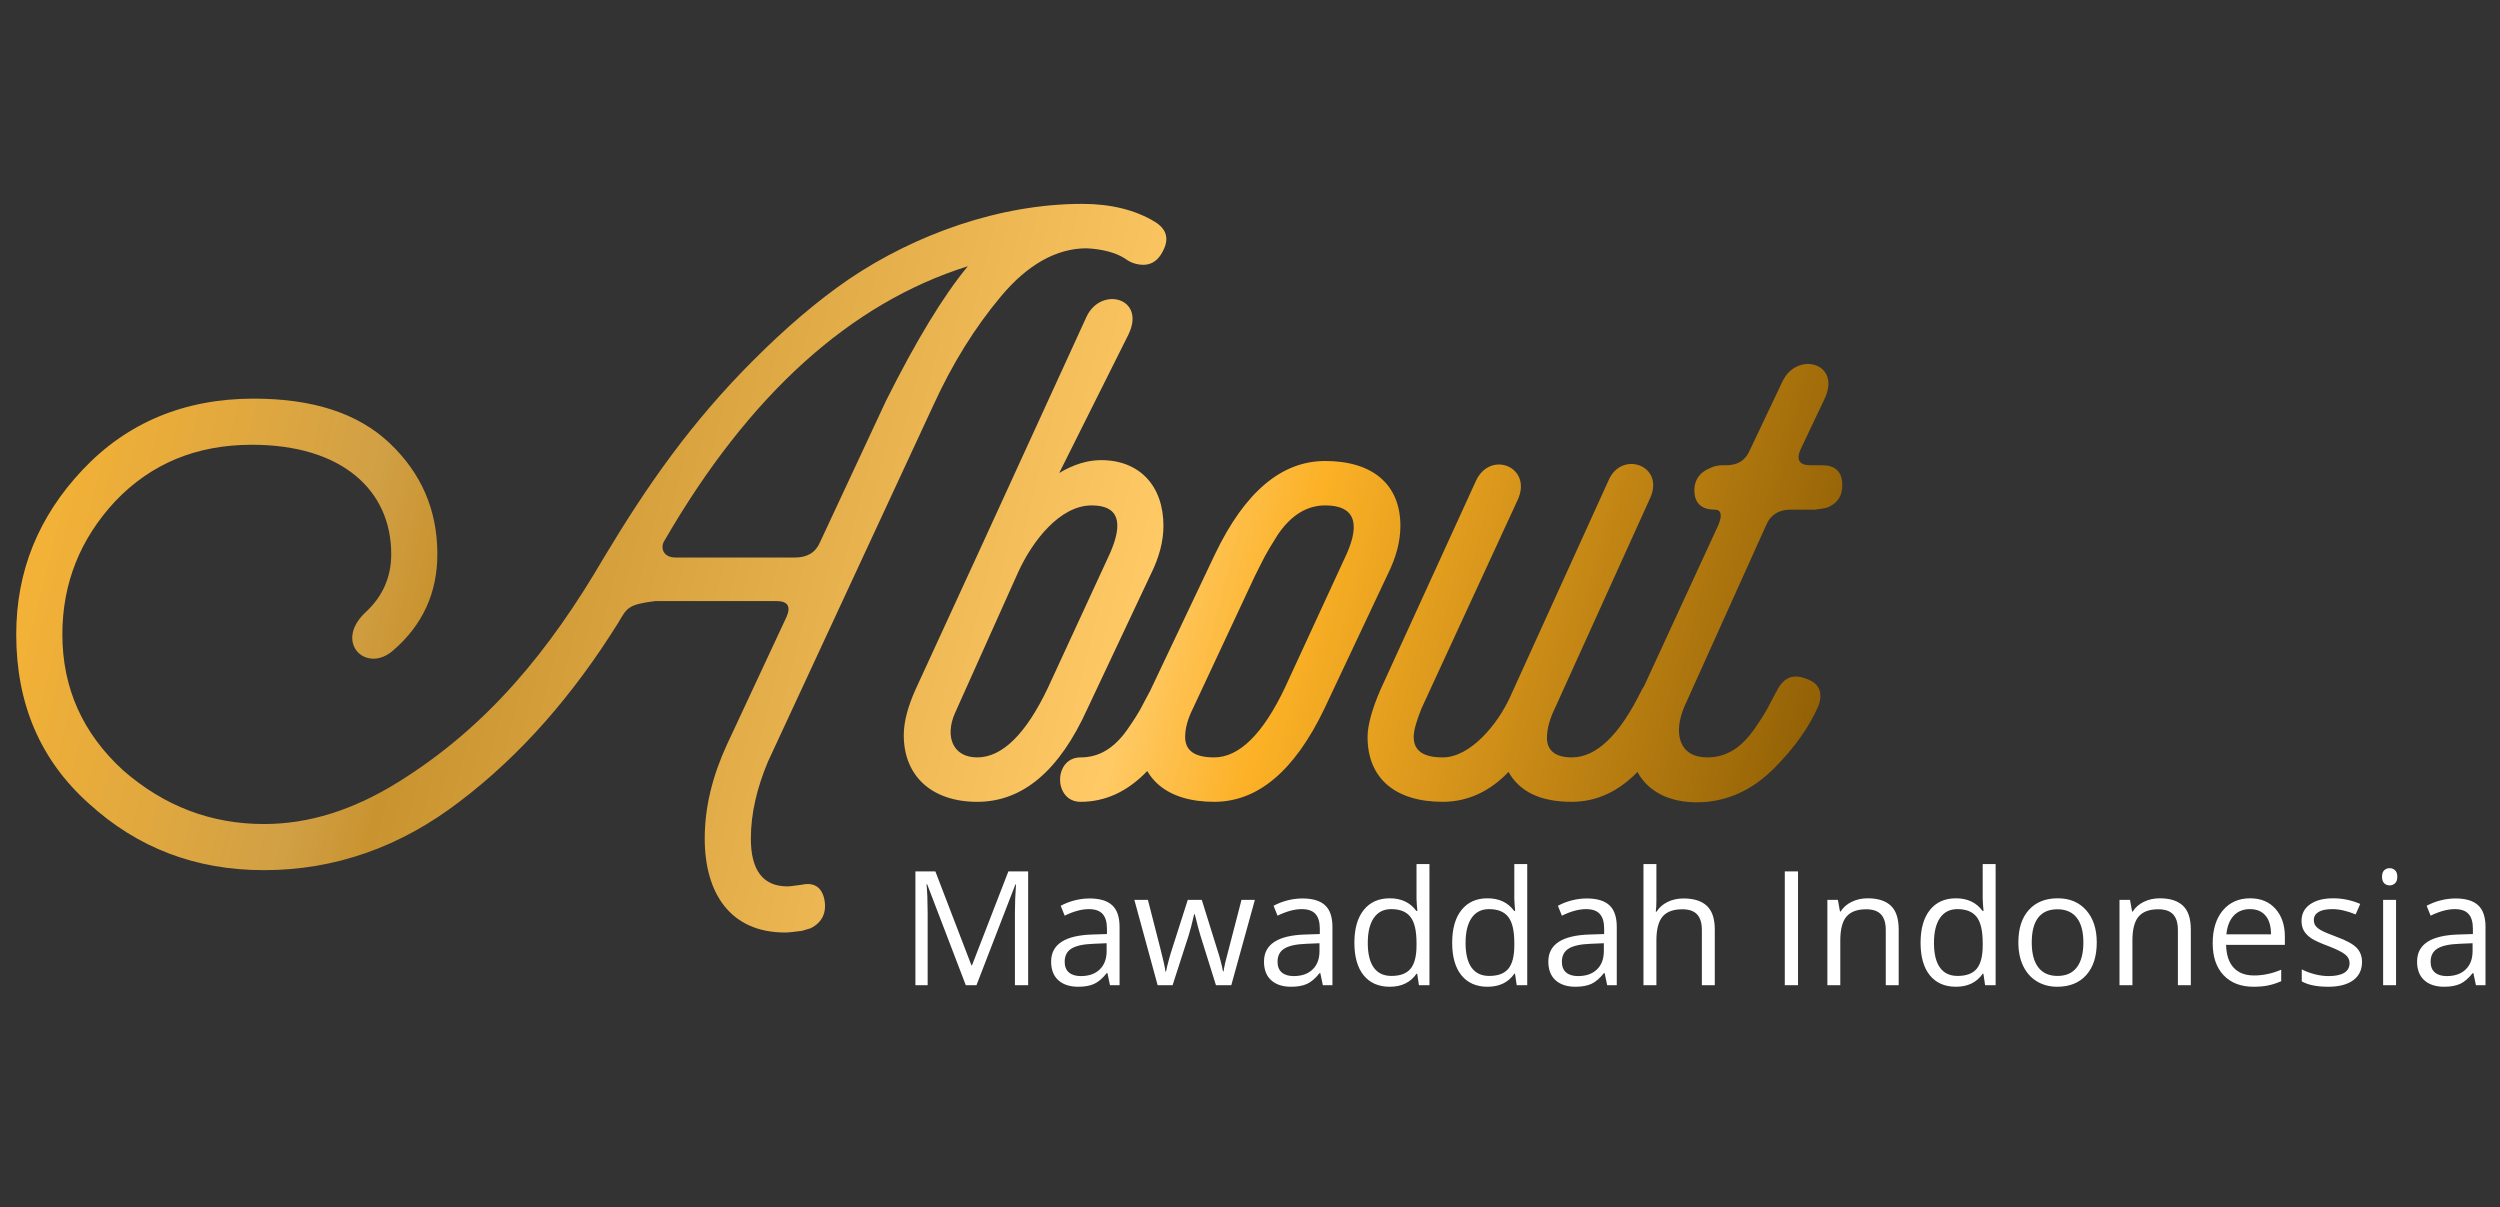 <svg width="439" height="212" viewBox="0 0 439 212" fill="none" xmlns="http://www.w3.org/2000/svg">
<rect x="0" y="0" width="439" height="212" fill="#333333" stroke="none"/>
<path d="M202.8 38.95C199.35 36.85 195 35.8 190.05 35.8C175.5 35.8 160.65 41.2 149.1 49C143.4 52.9 137.85 57.7 132.3 63.25C121.35 74.2 113.7 85.15 106.05 97.9C96.6 114.1 85.65 127.6 69.9 137.35C61.95 142.3 54.15 144.7 46.35 144.7C37.05 144.7 28.8 141.55 21.6 135.25C14.55 128.8 10.95 120.85 10.95 111.4C10.95 102.4 14.1 94.6 20.25 88C26.55 81.4 34.5 78.1 44.25 78.1C60 78.1 68.7 86.05 68.7 97.3C68.7 101.35 67.2 104.8 64.05 107.65C58.65 112.9 64.35 118.3 69 114.25C74.25 109.75 76.8 104.05 76.8 97.3C76.8 89.5 73.95 83.05 68.4 77.8C62.85 72.55 54.9 70 44.55 70C32.4 70 22.35 74.2 14.55 82.45C6.75 90.7 2.85 100.3 2.85 111.4C2.85 123.55 7.05 133.45 15.6 141.1C24.15 148.9 34.35 152.8 46.35 152.8C58.8 152.8 70.35 148.75 80.85 140.65C91.5 132.55 100.65 122.05 108.6 109.3C110.1 106.75 110.25 106.15 115.05 105.55H136.35C138.3 105.55 138.9 106.45 138.15 108.25L127.65 130.75C125.1 136.3 123.75 141.7 123.75 147.25C123.75 156.85 128.25 163.75 137.85 163.75C138.6 163.75 139.65 163.6 140.85 163.45L142.35 163C144.45 161.95 145.2 160.15 144.75 157.9C144.3 155.8 142.95 154.9 140.85 155.35C139.65 155.5 138.75 155.65 138.3 155.65C133.95 155.65 131.85 152.8 131.85 147.25C131.85 142.9 132.9 138.4 134.85 133.75L163.95 71.05C167.25 63.85 171.15 57.55 175.8 52C180.45 46.45 185.55 43.6 190.8 43.6C193.65 43.75 195.9 44.35 197.55 45.4C198.15 45.85 198.75 46.15 199.35 46.3C201.6 46.9 203.25 46.15 204.3 43.9C205.35 41.8 204.75 40.15 202.8 38.95ZM144 95.2C143.25 97 141.75 97.9 139.65 97.9H118.65C116.25 97.9 115.95 95.95 116.7 94.9C131.55 69.25 149.4 53.2 169.95 46.75C165.6 52 160.8 59.95 155.55 70.45L144 95.2ZM160.801 121C159.451 124 158.701 126.7 158.701 129.1C158.701 136.3 163.651 140.8 171.601 140.8C179.551 140.8 186.001 135.4 190.951 124.45L202.051 100.9C203.551 97.9 204.301 95.05 204.301 92.35C204.301 85.3 200.101 80.8 193.351 80.8C190.951 80.8 188.551 81.55 186.001 83.05L198.151 58.75C201.301 52.3 193.351 50.2 190.801 55.6L172.801 94.9L160.801 121ZM178.801 100.45C181.351 94.9 186.151 88.75 191.701 88.75C196.351 88.75 197.401 91.6 194.851 97.3L184.051 120.7C180.151 128.95 175.951 133 171.601 133C167.251 133 165.901 129.25 167.701 125.2L178.801 100.45ZM189.751 140.8C194.101 140.8 198.001 139 201.451 135.4C204.901 131.8 207.601 128.05 209.251 124C210.151 121.6 209.401 119.95 207.151 119.2C204.901 118.3 203.251 118.9 202.051 121.15C200.401 124.15 200.401 124.6 198.001 128.05C195.601 131.5 192.901 133 189.751 133C184.951 133 184.951 140.8 189.751 140.8ZM213.21 140.8C220.86 140.8 227.31 135.4 232.56 124.45L243.66 100.9C245.16 97.9 245.91 95.05 245.91 92.35C245.91 85 240.96 80.95 232.71 80.95C225.06 80.95 218.61 86.35 213.36 97.3L202.11 121C200.76 124 200.01 126.85 200.01 129.4C200.01 136.75 204.96 140.8 213.21 140.8ZM208.11 129.4C208.11 127.9 208.56 126.25 209.46 124.45L220.26 101.35C222.06 97.75 222.06 97.6 224.31 94C226.71 90.4 229.56 88.75 232.71 88.75C237.66 88.75 239.01 91.6 236.46 97.3L225.66 120.7C221.76 128.95 217.56 133 213.21 133C209.76 133 208.11 131.8 208.11 129.4ZM266.543 87.7C269.093 82 261.743 79 259.193 84.4L242.393 121.15C240.893 124.6 240.143 127.45 240.143 129.4C240.143 136.75 245.093 140.8 253.343 140.8C257.693 140.8 261.593 139 264.893 135.55C266.843 139 270.443 140.8 275.993 140.8C280.343 140.8 284.243 139 287.693 135.4C291.143 131.8 293.843 128.05 295.493 124C296.393 121.6 295.643 119.95 293.393 119.2C291.143 118.3 289.493 118.9 288.293 121.15C284.393 129.1 280.343 133 275.993 133C273.143 133 271.643 131.8 271.643 129.55C271.643 128.05 272.093 126.25 273.143 124.15L289.793 87.4C292.343 81.7 284.693 79 282.443 84.4L265.193 122.35C262.943 127.3 258.143 133 253.343 133C249.893 133 248.243 131.8 248.243 129.4C248.243 128.35 248.693 126.7 249.593 124.45L266.543 87.7ZM320.643 89.2C322.743 88.45 323.643 86.95 323.493 84.7C323.343 82.75 322.143 81.7 320.043 81.7H317.943C315.993 81.7 315.393 80.8 316.143 79L320.343 70.15C323.493 63.7 315.543 61.6 312.993 67L307.293 79C306.543 80.8 305.193 81.7 303.093 81.7H302.493C301.743 81.7 300.993 81.85 300.393 82.15C298.443 82.9 297.393 84.4 297.543 86.5C297.693 88.45 298.893 89.5 301.143 89.5C302.193 89.5 302.493 90.4 301.743 92.2L288.393 121.15C286.893 124.45 286.143 127.3 286.143 129.55C286.143 137.2 291.393 141.55 299.793 140.8C304.143 140.35 308.043 138.4 311.493 134.95C315.093 131.35 317.643 127.75 319.293 124C320.193 121.6 319.443 119.95 317.193 119.2C314.943 118.3 313.293 118.9 312.093 121.15C310.443 124.15 310.443 124.6 308.043 128.05C305.643 131.5 302.943 133 299.793 133C294.843 133 293.793 128.8 295.743 124.15L310.143 92.2C310.893 90.4 312.393 89.5 314.343 89.5H318.693L320.643 89.2Z" fill="url(#paint0_linear_56_556)"/>
<path d="M169.594 173L162.812 155.281H162.703C162.831 156.685 162.895 158.353 162.895 160.285V173H160.748V153.012H164.248L170.578 169.5H170.688L177.072 153.012H180.545V173H178.221V160.121C178.221 158.645 178.285 157.04 178.412 155.309H178.303L171.467 173H169.594ZM194.914 173L194.463 170.867H194.354C193.606 171.806 192.859 172.444 192.111 172.781C191.373 173.109 190.448 173.273 189.336 173.273C187.85 173.273 186.684 172.891 185.836 172.125C184.997 171.359 184.578 170.27 184.578 168.857C184.578 165.831 186.998 164.245 191.838 164.1L194.381 164.018V163.088C194.381 161.912 194.126 161.046 193.615 160.49C193.114 159.925 192.307 159.643 191.195 159.643C189.947 159.643 188.534 160.025 186.957 160.791L186.26 159.055C186.998 158.654 187.805 158.339 188.68 158.111C189.564 157.883 190.448 157.77 191.332 157.77C193.118 157.77 194.44 158.166 195.297 158.959C196.163 159.752 196.596 161.023 196.596 162.773V173H194.914ZM189.787 171.4C191.2 171.4 192.307 171.013 193.109 170.238C193.921 169.464 194.326 168.379 194.326 166.984V165.631L192.057 165.727C190.252 165.79 188.949 166.073 188.146 166.574C187.354 167.066 186.957 167.837 186.957 168.885C186.957 169.705 187.203 170.329 187.695 170.758C188.197 171.186 188.894 171.4 189.787 171.4ZM213.521 173L210.773 164.209C210.6 163.671 210.277 162.45 209.803 160.545H209.693C209.329 162.14 209.01 163.37 208.736 164.236L205.906 173H203.281L199.193 158.016H201.572C202.538 161.78 203.272 164.646 203.773 166.615C204.284 168.584 204.576 169.91 204.648 170.594H204.758C204.858 170.074 205.018 169.404 205.236 168.584C205.464 167.755 205.66 167.098 205.824 166.615L208.572 158.016H211.033L213.713 166.615C214.223 168.183 214.57 169.5 214.752 170.566H214.861C214.898 170.238 214.993 169.732 215.148 169.049C215.312 168.365 216.265 164.688 218.006 158.016H220.357L216.215 173H213.521ZM232.293 173L231.842 170.867H231.732C230.985 171.806 230.238 172.444 229.49 172.781C228.752 173.109 227.827 173.273 226.715 173.273C225.229 173.273 224.062 172.891 223.215 172.125C222.376 171.359 221.957 170.27 221.957 168.857C221.957 165.831 224.377 164.245 229.217 164.1L231.76 164.018V163.088C231.76 161.912 231.505 161.046 230.994 160.49C230.493 159.925 229.686 159.643 228.574 159.643C227.326 159.643 225.913 160.025 224.336 160.791L223.639 159.055C224.377 158.654 225.184 158.339 226.059 158.111C226.943 157.883 227.827 157.77 228.711 157.77C230.497 157.77 231.819 158.166 232.676 158.959C233.542 159.752 233.975 161.023 233.975 162.773V173H232.293ZM227.166 171.4C228.579 171.4 229.686 171.013 230.488 170.238C231.299 169.464 231.705 168.379 231.705 166.984V165.631L229.436 165.727C227.631 165.79 226.327 166.073 225.525 166.574C224.732 167.066 224.336 167.837 224.336 168.885C224.336 169.705 224.582 170.329 225.074 170.758C225.576 171.186 226.273 171.4 227.166 171.4ZM248.863 170.99H248.74C247.692 172.512 246.124 173.273 244.037 173.273C242.077 173.273 240.551 172.604 239.457 171.264C238.372 169.924 237.83 168.019 237.83 165.549C237.83 163.079 238.377 161.16 239.471 159.793C240.564 158.426 242.087 157.742 244.037 157.742C246.07 157.742 247.628 158.48 248.713 159.957H248.891L248.795 158.877L248.74 157.824V151.727H251.01V173H249.164L248.863 170.99ZM244.324 171.373C245.874 171.373 246.995 170.954 247.688 170.115C248.389 169.268 248.74 167.905 248.74 166.027V165.549C248.74 163.425 248.385 161.912 247.674 161.01C246.972 160.098 245.846 159.643 244.297 159.643C242.966 159.643 241.945 160.162 241.234 161.201C240.533 162.231 240.182 163.689 240.182 165.576C240.182 167.49 240.533 168.935 241.234 169.91C241.936 170.885 242.966 171.373 244.324 171.373ZM266.035 170.99H265.912C264.864 172.512 263.296 173.273 261.209 173.273C259.249 173.273 257.723 172.604 256.629 171.264C255.544 169.924 255.002 168.019 255.002 165.549C255.002 163.079 255.549 161.16 256.643 159.793C257.736 158.426 259.258 157.742 261.209 157.742C263.242 157.742 264.8 158.48 265.885 159.957H266.062L265.967 158.877L265.912 157.824V151.727H268.182V173H266.336L266.035 170.99ZM261.496 171.373C263.046 171.373 264.167 170.954 264.859 170.115C265.561 169.268 265.912 167.905 265.912 166.027V165.549C265.912 163.425 265.557 161.912 264.846 161.01C264.144 160.098 263.018 159.643 261.469 159.643C260.138 159.643 259.117 160.162 258.406 161.201C257.704 162.231 257.354 163.689 257.354 165.576C257.354 167.49 257.704 168.935 258.406 169.91C259.108 170.885 260.138 171.373 261.496 171.373ZM282.223 173L281.771 170.867H281.662C280.915 171.806 280.167 172.444 279.42 172.781C278.682 173.109 277.757 173.273 276.645 173.273C275.159 173.273 273.992 172.891 273.145 172.125C272.306 171.359 271.887 170.27 271.887 168.857C271.887 165.831 274.307 164.245 279.146 164.1L281.689 164.018V163.088C281.689 161.912 281.434 161.046 280.924 160.49C280.423 159.925 279.616 159.643 278.504 159.643C277.255 159.643 275.842 160.025 274.266 160.791L273.568 159.055C274.307 158.654 275.113 158.339 275.988 158.111C276.872 157.883 277.757 157.77 278.641 157.77C280.427 157.77 281.749 158.166 282.605 158.959C283.471 159.752 283.904 161.023 283.904 162.773V173H282.223ZM277.096 171.4C278.508 171.4 279.616 171.013 280.418 170.238C281.229 169.464 281.635 168.379 281.635 166.984V165.631L279.365 165.727C277.561 165.79 276.257 166.073 275.455 166.574C274.662 167.066 274.266 167.837 274.266 168.885C274.266 169.705 274.512 170.329 275.004 170.758C275.505 171.186 276.202 171.4 277.096 171.4ZM298.848 173V163.307C298.848 162.085 298.57 161.174 298.014 160.572C297.458 159.971 296.587 159.67 295.402 159.67C293.826 159.67 292.673 160.098 291.943 160.955C291.223 161.812 290.863 163.215 290.863 165.166V173H288.594V151.727H290.863V158.166C290.863 158.941 290.827 159.583 290.754 160.094H290.891C291.337 159.374 291.971 158.809 292.791 158.398C293.62 157.979 294.564 157.77 295.621 157.77C297.453 157.77 298.825 158.207 299.736 159.082C300.657 159.948 301.117 161.329 301.117 163.225V173H298.848ZM313.408 173V153.012H315.732V173H313.408ZM331.141 173V163.307C331.141 162.085 330.863 161.174 330.307 160.572C329.751 159.971 328.88 159.67 327.695 159.67C326.128 159.67 324.979 160.094 324.25 160.941C323.521 161.789 323.156 163.188 323.156 165.139V173H320.887V158.016H322.732L323.102 160.066H323.211C323.676 159.328 324.327 158.758 325.166 158.357C326.005 157.947 326.939 157.742 327.969 157.742C329.773 157.742 331.132 158.18 332.043 159.055C332.954 159.921 333.41 161.311 333.41 163.225V173H331.141ZM348.285 170.99H348.162C347.114 172.512 345.546 173.273 343.459 173.273C341.499 173.273 339.973 172.604 338.879 171.264C337.794 169.924 337.252 168.019 337.252 165.549C337.252 163.079 337.799 161.16 338.893 159.793C339.986 158.426 341.508 157.742 343.459 157.742C345.492 157.742 347.05 158.48 348.135 159.957H348.312L348.217 158.877L348.162 157.824V151.727H350.432V173H348.586L348.285 170.99ZM343.746 171.373C345.296 171.373 346.417 170.954 347.109 170.115C347.811 169.268 348.162 167.905 348.162 166.027V165.549C348.162 163.425 347.807 161.912 347.096 161.01C346.394 160.098 345.268 159.643 343.719 159.643C342.388 159.643 341.367 160.162 340.656 161.201C339.954 162.231 339.604 163.689 339.604 165.576C339.604 167.49 339.954 168.935 340.656 169.91C341.358 170.885 342.388 171.373 343.746 171.373ZM368.191 165.494C368.191 167.937 367.576 169.846 366.346 171.223C365.115 172.59 363.415 173.273 361.246 173.273C359.906 173.273 358.717 172.959 357.678 172.33C356.639 171.701 355.837 170.799 355.271 169.623C354.706 168.447 354.424 167.071 354.424 165.494C354.424 163.051 355.035 161.151 356.256 159.793C357.477 158.426 359.173 157.742 361.342 157.742C363.438 157.742 365.102 158.439 366.332 159.834C367.572 161.229 368.191 163.115 368.191 165.494ZM356.775 165.494C356.775 167.408 357.158 168.867 357.924 169.869C358.689 170.872 359.815 171.373 361.301 171.373C362.786 171.373 363.912 170.876 364.678 169.883C365.452 168.88 365.84 167.417 365.84 165.494C365.84 163.589 365.452 162.145 364.678 161.16C363.912 160.167 362.777 159.67 361.273 159.67C359.788 159.67 358.667 160.158 357.91 161.133C357.154 162.108 356.775 163.562 356.775 165.494ZM382.438 173V163.307C382.438 162.085 382.16 161.174 381.604 160.572C381.048 159.971 380.177 159.67 378.992 159.67C377.424 159.67 376.276 160.094 375.547 160.941C374.818 161.789 374.453 163.188 374.453 165.139V173H372.184V158.016H374.029L374.398 160.066H374.508C374.973 159.328 375.624 158.758 376.463 158.357C377.301 157.947 378.236 157.742 379.266 157.742C381.07 157.742 382.428 158.18 383.34 159.055C384.251 159.921 384.707 161.311 384.707 163.225V173H382.438ZM395.713 173.273C393.498 173.273 391.748 172.599 390.463 171.25C389.187 169.901 388.549 168.028 388.549 165.631C388.549 163.215 389.141 161.297 390.326 159.875C391.52 158.453 393.12 157.742 395.125 157.742C397.003 157.742 398.488 158.362 399.582 159.602C400.676 160.832 401.223 162.459 401.223 164.482V165.918H390.9C390.946 167.677 391.388 169.012 392.227 169.924C393.074 170.835 394.264 171.291 395.795 171.291C397.408 171.291 399.003 170.954 400.58 170.279V172.303C399.778 172.649 399.017 172.895 398.297 173.041C397.586 173.196 396.725 173.273 395.713 173.273ZM395.098 159.643C393.895 159.643 392.933 160.035 392.213 160.818C391.502 161.602 391.083 162.687 390.955 164.072H398.789C398.789 162.641 398.47 161.548 397.832 160.791C397.194 160.025 396.283 159.643 395.098 159.643ZM414.771 168.912C414.771 170.307 414.252 171.382 413.213 172.139C412.174 172.895 410.715 173.273 408.838 173.273C406.851 173.273 405.301 172.959 404.189 172.33V170.225C404.91 170.589 405.68 170.876 406.5 171.086C407.329 171.296 408.127 171.4 408.893 171.4C410.077 171.4 410.989 171.214 411.627 170.84C412.265 170.457 412.584 169.878 412.584 169.104C412.584 168.52 412.329 168.023 411.818 167.613C411.317 167.194 410.333 166.702 408.865 166.137C407.471 165.617 406.477 165.166 405.885 164.783C405.301 164.391 404.864 163.949 404.572 163.457C404.29 162.965 404.148 162.377 404.148 161.693C404.148 160.472 404.645 159.51 405.639 158.809C406.632 158.098 407.995 157.742 409.727 157.742C411.34 157.742 412.917 158.07 414.457 158.727L413.65 160.572C412.146 159.952 410.784 159.643 409.562 159.643C408.487 159.643 407.676 159.811 407.129 160.148C406.582 160.486 406.309 160.951 406.309 161.543C406.309 161.944 406.409 162.286 406.609 162.568C406.819 162.851 407.152 163.12 407.607 163.375C408.063 163.63 408.938 163.999 410.232 164.482C412.01 165.13 413.208 165.781 413.828 166.438C414.457 167.094 414.771 167.919 414.771 168.912ZM420.746 173H418.477V158.016H420.746V173ZM418.285 153.955C418.285 153.436 418.413 153.057 418.668 152.82C418.923 152.574 419.242 152.451 419.625 152.451C419.99 152.451 420.304 152.574 420.568 152.82C420.833 153.066 420.965 153.445 420.965 153.955C420.965 154.465 420.833 154.848 420.568 155.104C420.304 155.35 419.99 155.473 419.625 155.473C419.242 155.473 418.923 155.35 418.668 155.104C418.413 154.848 418.285 154.465 418.285 153.955ZM434.773 173L434.322 170.867H434.213C433.465 171.806 432.718 172.444 431.971 172.781C431.232 173.109 430.307 173.273 429.195 173.273C427.71 173.273 426.543 172.891 425.695 172.125C424.857 171.359 424.438 170.27 424.438 168.857C424.438 165.831 426.857 164.245 431.697 164.1L434.24 164.018V163.088C434.24 161.912 433.985 161.046 433.475 160.49C432.973 159.925 432.167 159.643 431.055 159.643C429.806 159.643 428.393 160.025 426.816 160.791L426.119 159.055C426.857 158.654 427.664 158.339 428.539 158.111C429.423 157.883 430.307 157.77 431.191 157.77C432.978 157.77 434.299 158.166 435.156 158.959C436.022 159.752 436.455 161.023 436.455 162.773V173H434.773ZM429.646 171.4C431.059 171.4 432.167 171.013 432.969 170.238C433.78 169.464 434.186 168.379 434.186 166.984V165.631L431.916 165.727C430.111 165.79 428.808 166.073 428.006 166.574C427.213 167.066 426.816 167.837 426.816 168.885C426.816 169.705 427.062 170.329 427.555 170.758C428.056 171.186 428.753 171.4 429.646 171.4Z" fill="white"/>
<defs>
<linearGradient id="paint0_linear_56_556" x1="9.258" y1="25.44" x2="339.935" y2="107.544" gradientUnits="userSpaceOnUse">
<stop stop-color="#FCB633"/>
<stop offset="0.203" stop-color="#D1A045"/>
<stop offset="0.245" stop-color="#C9932F"/>
<stop offset="0.604" stop-color="#FFCA66"/>
<stop offset="0.677" stop-color="#FCB126"/>
<stop offset="1" stop-color="#815400"/>
</linearGradient>
</defs>
</svg>
